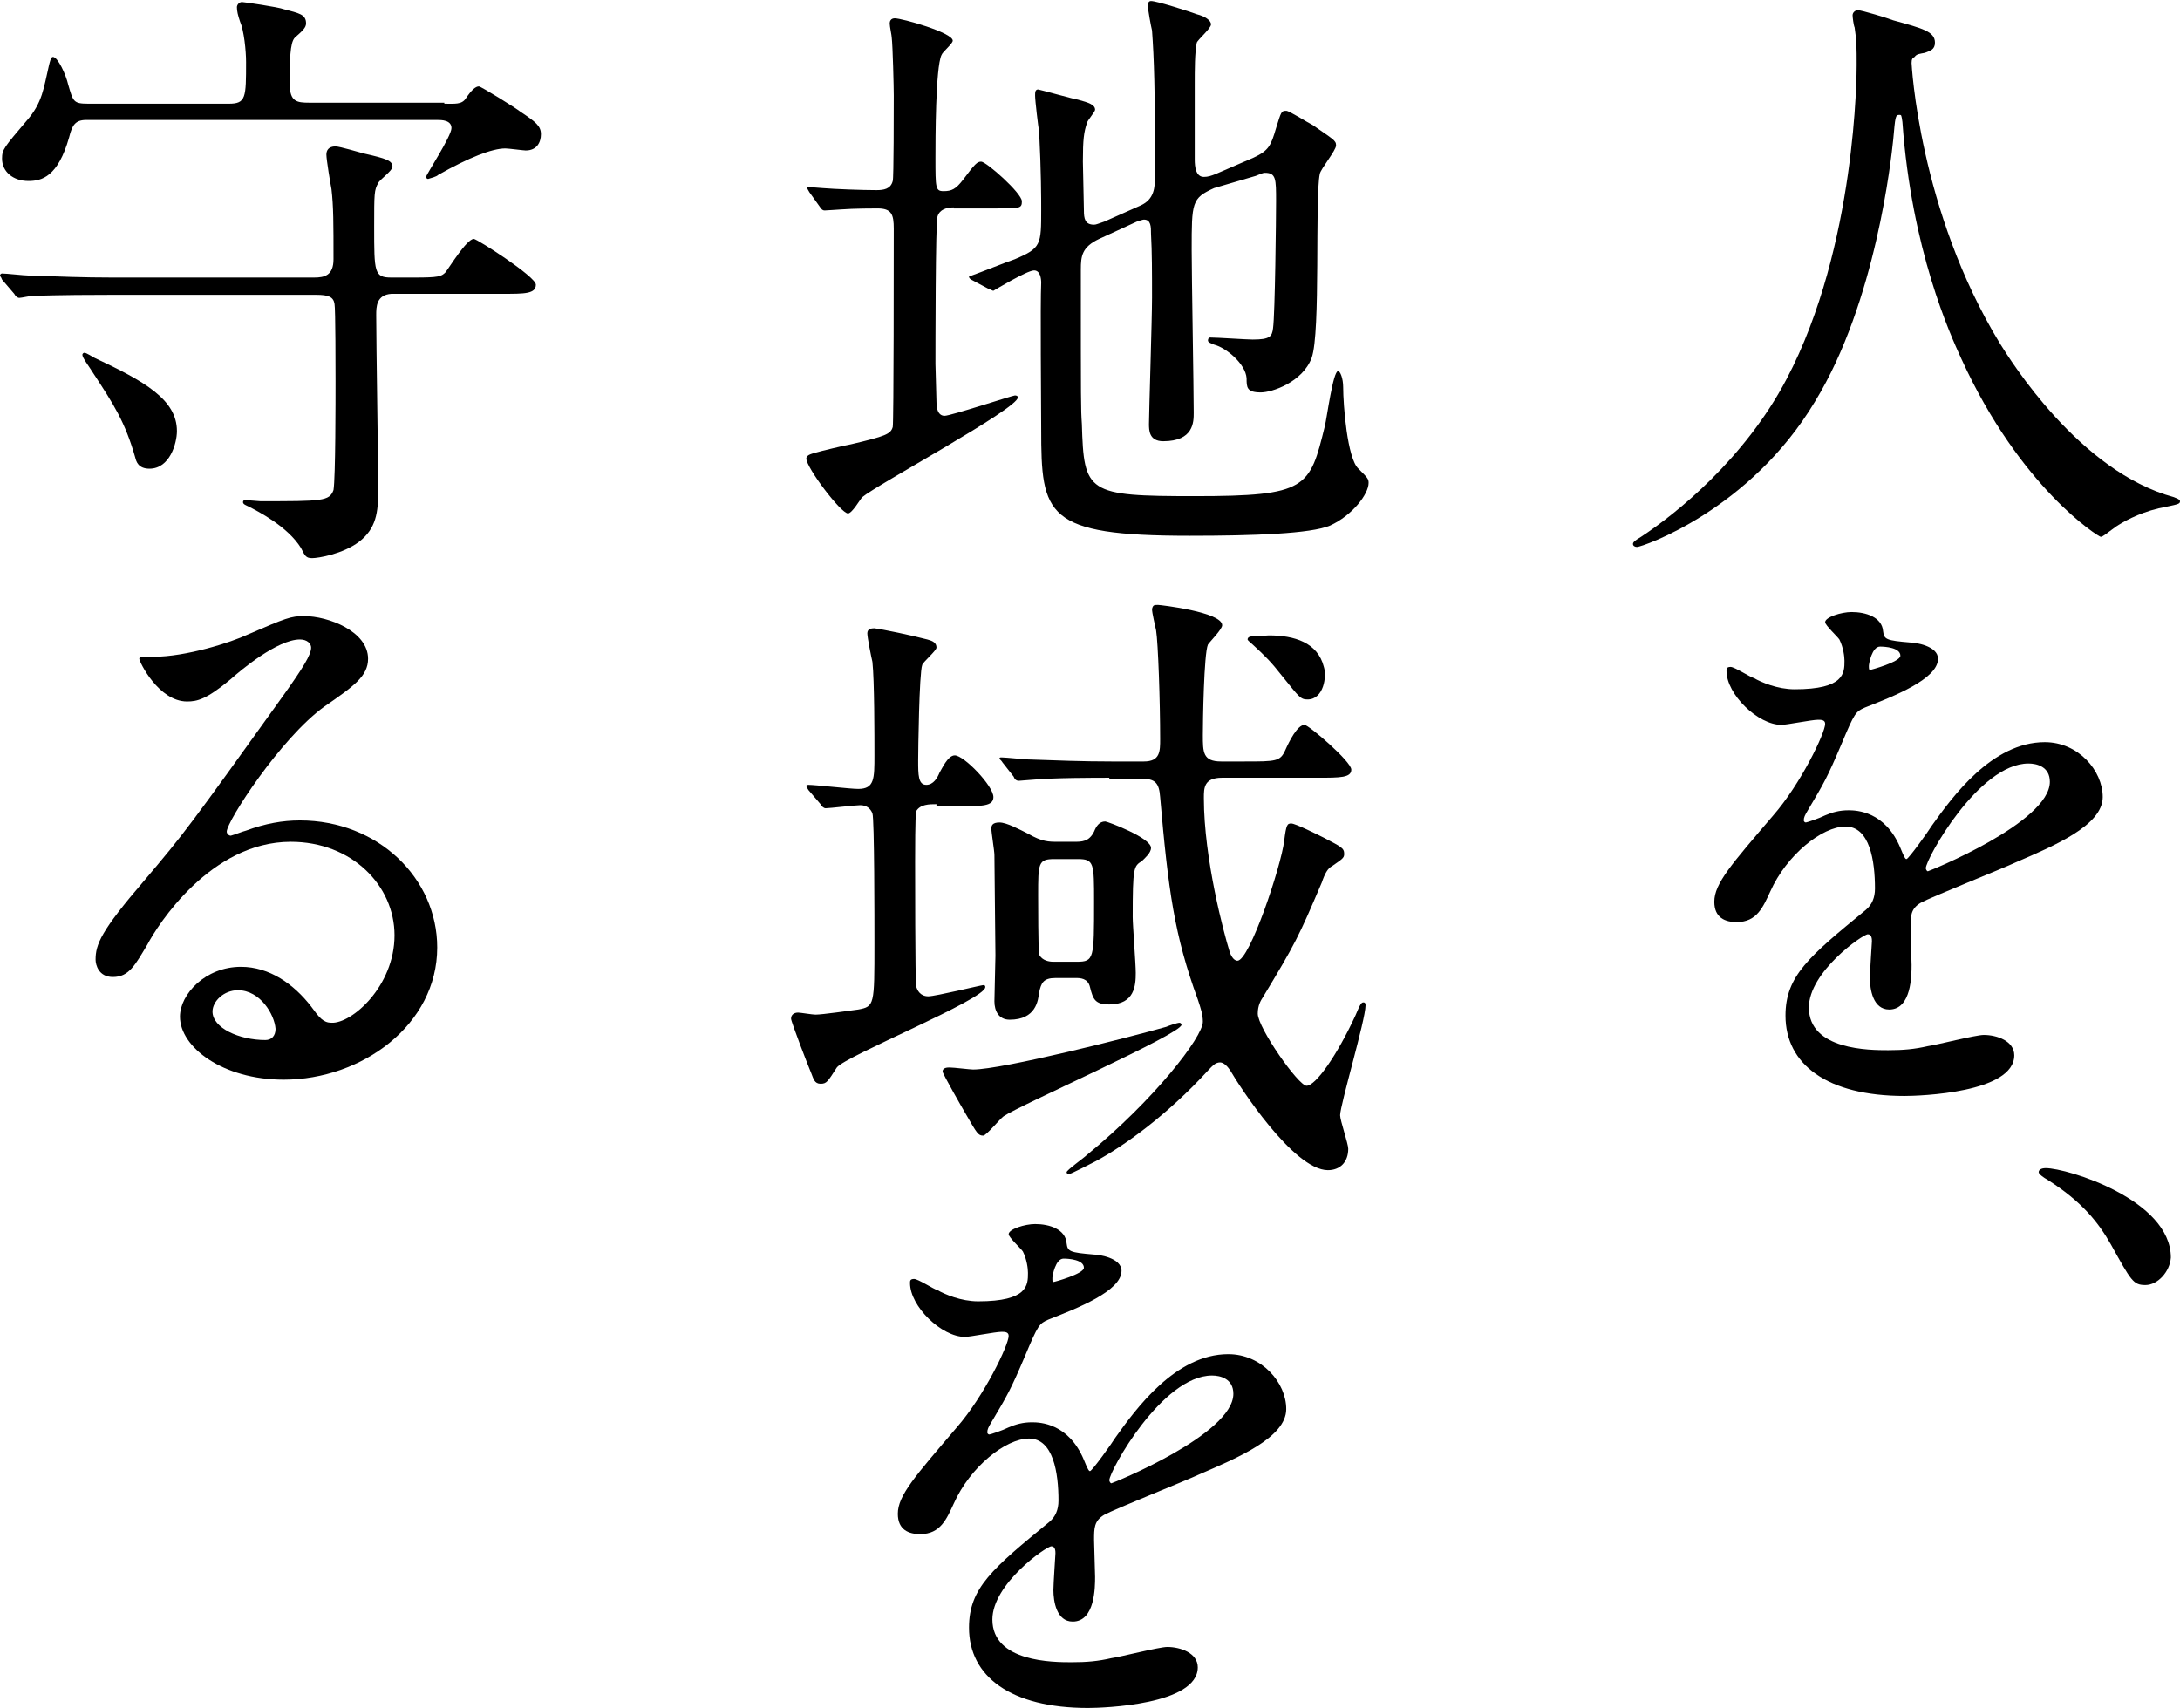 <?xml version="1.0" encoding="utf-8"?>
<!-- Generator: Adobe Illustrator 21.0.2, SVG Export Plug-In . SVG Version: 6.00 Build 0)  -->
<svg version="1.1" id="レイヤー_1" xmlns="http://www.w3.org/2000/svg" xmlns:xlink="http://www.w3.org/1999/xlink" x="0px"
	 y="0px" viewBox="0 0 214.4 168" style="enable-background:new 0 0 214.4 168;" xml:space="preserve">
<g>
	<path d="M188,6.2c0,0,0.7,14.5,8.7,27.6c1,1.6,7.8,12.6,17.1,15.1c0.2,0.1,0.6,0.2,0.6,0.4c0,0.3-0.2,0.3-2.1,0.7
		c-2.1,0.5-3.6,1.4-4.2,1.8c-1.1,0.8-1.3,1-1.5,1c-0.2,0-7.9-4.8-13.7-17.5c-1.1-2.4-4.9-10.7-5.8-23.3c-0.1-0.7-0.1-0.7-0.3-0.7
		c-0.4,0-0.4,0.2-0.6,2.4c-0.2,1.9-1.7,16-7.7,25.8c-6.4,10.7-17,14.3-17.5,14.3c-0.2,0-0.4-0.1-0.4-0.3c0-0.2,0.3-0.4,0.8-0.7
		c3.5-2.3,10.2-7.7,14.3-15.5c6.9-13.1,6.9-30.3,6.9-30.9c0-1.7,0-2.4-0.2-3.7c-0.1-0.2-0.2-1-0.2-1.2c0-0.3,0.3-0.5,0.5-0.5
		c0.4,0,3,0.8,3.5,1c2.9,0.8,4.1,1.1,4.1,2.2c0,0.7-0.5,0.8-1,1c-0.5,0.1-0.8,0.1-1,0.4C188.1,5.7,188,5.8,188,6.2z"/>
	<path d="M168.6,88.7c0-1.8,1.7-3.7,5.8-8.5c2.7-3.1,5.1-8.1,5.1-9c0-0.4-0.4-0.4-0.7-0.4c-0.6,0-3.1,0.5-3.6,0.5
		c-2.3,0-5.4-3-5.4-5.3c0-0.2,0-0.4,0.4-0.4s1.9,1,2.3,1.1c0.7,0.4,2.3,1.1,4,1.1c4.9,0,4.9-1.6,4.9-2.8c0-0.4-0.1-1.3-0.5-2.1
		c-0.2-0.3-1.4-1.4-1.4-1.7c0-0.5,1.6-1,2.6-1c1.4,0,3,0.5,3.1,1.9c0.1,0.8,0.3,0.9,2.7,1.1c0.4,0,2.7,0.3,2.7,1.6
		c0,2-4.4,3.7-7.2,4.8c-0.9,0.4-1,0.5-2.3,3.6c-1.4,3.3-1.7,3.8-3.3,6.5c-0.3,0.5-0.4,0.7-0.4,1c0,0.1,0.1,0.2,0.2,0.2
		s1.3-0.4,1.9-0.7c0.7-0.3,1.4-0.5,2.3-0.5c0.8,0,3.6,0.1,5.1,3.7c0.4,1,0.5,1.1,0.6,1.1c0.2,0,2.2-2.8,2.5-3.3
		c2-2.8,5.9-8.2,11.1-8.2c3.3,0,5.7,2.8,5.7,5.4c0,2.8-4.8,4.8-8.5,6.4c-1.5,0.7-8.3,3.4-9.4,4c-1,0.6-1,1.3-1,2.5
		c0,0.5,0.1,3.1,0.1,3.6c0,1,0,4.4-2.2,4.4c-1.6,0-1.9-2-1.9-3.1c0-0.6,0.2-3.5,0.2-3.6c0-0.2,0-0.7-0.4-0.7c-0.5,0-5.8,3.7-5.8,7.2
		c0,4.2,6,4.2,7.8,4.2c1.5,0,2.6-0.1,3.9-0.4c0.8-0.1,4.7-1.1,5.5-1.1c1.3,0,3,0.6,3,2c0,3.7-9.3,4-10.8,4c-7.6,0-11.7-3.1-11.7-7.9
		c0-3.9,2.3-5.8,7.9-10.4c0.6-0.5,0.9-1.2,0.9-2.1c0-2.7-0.5-6.1-2.9-6.1c-2.3,0-5.8,2.8-7.4,6.4c-0.7,1.5-1.3,3-3.3,3
		C169.7,90.7,168.6,90.3,168.6,88.7z M183.9,65.9c0.1,0,3-0.8,3-1.4c0-0.8-1.5-0.9-2-0.9c-0.8,0-1.1,1.7-1.1,1.9
		C183.8,65.7,183.8,65.9,183.9,65.9z M189.4,85.4c0,0.1,0.1,0.3,0.2,0.3s12-4.8,12-8.8c0-1.5-1.3-1.8-2.1-1.8
		C194.6,75.1,189.4,84.5,189.4,85.4z"/>
	<path d="M211,126.4c-1.2,0-1.4-0.4-3.4-4c-1.2-2.1-2.8-4.2-6.3-6.4c-0.2-0.1-0.8-0.5-0.8-0.7c0-0.2,0.2-0.4,0.7-0.4
		c2.1,0,12.3,3.1,12.3,8.8C213.4,125.1,212.2,126.4,211,126.4z"/>
	<path d="M93.8,20.4c-0.7,0-1.4,0.2-1.6,0.9C92,21.7,92,34.7,92,35.8c0,0.5,0.1,3.1,0.1,3.7c0,0.3,0,1.4,0.8,1.4c0.6,0,6.7-2,6.9-2
		c0.1,0,0.3,0,0.3,0.2c0,1.1-13.9,8.6-15.3,9.8c-0.2,0.2-1,1.6-1.4,1.6c-0.7,0-4.1-4.5-4.1-5.4c0-0.4,0.7-0.5,1-0.6s2.8-0.7,3.4-0.8
		c3.4-0.8,3.9-1,4.1-1.7c0.1-0.4,0.1-17,0.1-19.5c0-1.4-0.2-2-1.6-2c-0.3,0-2.3,0-3.6,0.1c-0.1,0-1.4,0.1-1.6,0.1
		c-0.2,0-0.3-0.1-0.5-0.4l-1-1.4c-0.1-0.2-0.2-0.3-0.2-0.4s0.1-0.1,0.2-0.1c0.2,0,1.1,0.1,1.3,0.1c1.2,0.1,3.9,0.2,5.3,0.2
		c0.7,0,1.4-0.1,1.6-0.9c0.1-0.2,0.1-7.2,0.1-8.4c0-0.8-0.1-4.9-0.2-5.7c0-0.2-0.2-1.1-0.2-1.4c0-0.2,0.1-0.5,0.5-0.5
		c0.7,0,5.7,1.4,5.7,2.2c0,0.3-1,1.1-1.1,1.4C92,6.6,92,13.9,92,15.5c0,3,0,3.3,0.8,3.3c0.8,0,1.2-0.2,1.9-1.1
		c1.2-1.6,1.4-1.8,1.8-1.8c0.5,0,4,3.1,4,3.9c0,0.7-0.2,0.7-2.5,0.7H93.8z M119.4,18.5c-2.2,1-2.2,1.4-2.2,6.1
		c0,2.5,0.2,13.7,0.2,16c0,0.9,0,2.8-3,2.8c-1.4,0-1.4-1.1-1.4-1.7c0-1,0.3-10.4,0.3-12.4c0-2.5,0-4.5-0.1-6.3c0-0.7,0-1.4-0.7-1.4
		c-0.1,0-0.4,0.1-0.7,0.2l-3.7,1.7c-1.7,0.8-1.8,1.7-1.8,3c0,13.4,0,13.7,0.1,15.2c0.2,6.8,0.5,7.1,11.1,7.1
		c11.1,0,11.3-0.8,12.8-6.9c0.2-0.8,0.8-5.4,1.3-5.4c0.2,0,0.5,0.7,0.5,1.6c0,1.7,0.4,7,1.5,8c0.9,0.9,1,1,1,1.4
		c0,1.1-1.6,3.2-3.8,4.2c-1.9,0.8-7.5,1-13.8,1c-14.2,0-14.6-2-14.6-10.5c0-2.3-0.1-12.3,0-14.4c0-0.4-0.1-1.2-0.7-1.2
		c-0.7,0-4,2-4,2c-0.1,0-0.2-0.1-0.5-0.2l-1.5-0.8c-0.2-0.1-0.4-0.2-0.4-0.4c1.4-0.5,3.6-1.4,4.5-1.7c2.6-1.1,2.6-1.4,2.6-4.9
		c0-1,0-3.7-0.2-7.6c-0.1-0.6-0.4-3.1-0.4-3.6c0-0.3,0-0.6,0.3-0.6c0.1,0,3.7,1,3.9,1c1.1,0.3,1.7,0.5,1.7,1c0,0.2-0.8,1.1-0.8,1.3
		c-0.3,0.9-0.4,1.6-0.4,3.8c0,0.7,0.1,4,0.1,4.8s0.1,1.4,1,1.4c0.2,0,0.4-0.1,1-0.3l3.6-1.6c1.3-0.6,1.4-1.7,1.4-3
		c0-8.6-0.1-11.4-0.3-14.2c-0.1-0.4-0.4-2-0.4-2.4c0-0.2,0-0.5,0.3-0.5c0.6,0,4,1.1,4.5,1.3c0.8,0.2,1.4,0.6,1.4,1s-1.3,1.5-1.4,1.8
		c-0.2,1-0.2,2.6-0.2,4.2v7.3c0,0.7,0.1,1.7,0.9,1.7c0.4,0,0.7-0.1,1.2-0.3l3.7-1.6c1.5-0.7,1.7-1.2,2.2-2.9c0.5-1.6,0.5-1.7,1-1.7
		c0.3,0,2,1.1,2.6,1.4c2,1.4,2.3,1.5,2.3,2c0,0.5-1.5,2.3-1.6,2.8c-0.5,2.4,0.1,15.6-0.8,18.1c-0.9,2.4-3.9,3.4-5,3.4
		c-1.4,0-1.4-0.5-1.4-1.4c-0.1-1.4-2-3-3.2-3.3c-0.2-0.1-0.6-0.2-0.6-0.4c0-0.2,0.1-0.3,0.2-0.3c0.7,0,3.6,0.2,4.2,0.2
		c1.7,0,1.9-0.3,2-1.1c0.2-1.4,0.3-11,0.3-12.5c0-2.2,0-2.8-1.1-2.8c-0.2,0-0.4,0.1-0.9,0.3L119.4,18.5z"/>
	<path d="M92.1,79.1c-0.7,0-1.6,0-2,0.7C90,80.3,90,83.9,90,84.8c0,0.8,0,11.6,0.1,12.2c0.1,0.4,0.4,1,1.2,1c0.7,0,5.2-1.1,5.4-1.1
		c0.2,0,0.2,0.1,0.2,0.2c0,1.2-13.8,6.8-14.6,7.9c-0.9,1.4-1,1.6-1.6,1.6s-0.7-0.5-0.9-1c-0.3-0.7-2-5.1-2-5.4
		c0-0.4,0.3-0.6,0.7-0.6c0.2,0,1.4,0.2,1.7,0.2c0.7,0,3.4-0.4,4.2-0.5c1.6-0.3,1.6-0.4,1.6-6.5c0-2.2,0-12.3-0.2-12.8
		c-0.2-0.5-0.6-0.8-1.2-0.8c-0.5,0-3,0.3-3.4,0.3c-0.2,0-0.4-0.2-0.5-0.4l-1.2-1.4c-0.1-0.2-0.2-0.3-0.2-0.4s0.2-0.1,0.2-0.1
		c0.7,0,4.1,0.4,4.9,0.4c1.6,0,1.6-1,1.6-3.3c0-1.9,0-7.4-0.2-9.2c-0.1-0.4-0.5-2.4-0.5-2.8s0.3-0.5,0.7-0.5
		c0.8,0.1,3.7,0.7,5.2,1.1c0.3,0.1,0.9,0.2,0.9,0.8c0,0.3-1.3,1.4-1.4,1.7c-0.3,0.8-0.4,8.5-0.4,9.4c0,1.4,0,2.4,0.8,2.4
		c0.7,0,1.1-0.7,1.3-1.2c0.2-0.3,0.8-1.7,1.5-1.7c0.9,0,3.8,3,3.8,4.1c0,0.9-1.1,0.9-3.3,0.9H92.1z M96.7,111.7
		c-0.5,0-0.6-0.2-1.7-2.1c-0.3-0.5-2.3-4-2.3-4.2c0-0.4,0.5-0.4,0.7-0.4c0.4,0,2,0.2,2.3,0.2c2.9,0,15.5-3.2,19-4.2
		c0.2-0.1,1.1-0.4,1.3-0.4c0.1,0,0.2,0.1,0.2,0.2c0,0.9-15.9,7.9-17.5,9C98.3,110.1,97,111.7,96.7,111.7z M105.6,82.8
		c0.8,0,1.5,0,2-1c0.2-0.5,0.5-1,1.1-1c0.2,0,4.5,1.6,4.5,2.6c0,0.5-0.6,1-0.9,1.3c-0.8,0.5-0.9,0.6-0.9,5.5c0,0.8,0.3,4.6,0.3,5.5
		c0,1.2-0.1,3.1-2.6,3.1c-1.4,0-1.6-0.5-1.9-1.7c-0.2-0.9-1-0.9-1.4-0.9h-2c-1.2,0-1.4,0.5-1.6,1.4c-0.1,0.8-0.3,2.7-2.9,2.7
		c-1.1,0-1.5-0.9-1.5-1.8c0-0.7,0.1-3.9,0.1-4.5c0-1.1-0.1-8.7-0.1-9.9c0-0.4-0.3-2.2-0.3-2.6c0-0.3,0.1-0.6,0.8-0.6
		c0.7,0,2,0.7,2.8,1.1c1.4,0.8,2,0.8,3,0.8H105.6z M109.1,76.5c-1.4,0-5.5,0-7.6,0.2c-0.2,0-1.1,0.1-1.3,0.1c-0.2,0-0.4-0.1-0.5-0.4
		L98.6,75c-0.1-0.2-0.3-0.3-0.3-0.4c0-0.1,0.1-0.1,0.2-0.1c0.4,0,2.3,0.2,2.6,0.2c2.8,0.1,5.4,0.2,8.2,0.2h3.2c1.6,0,1.6-1,1.6-2.2
		c0-3.7-0.2-9.5-0.4-10.7c-0.1-0.5-0.4-1.7-0.4-2.1c0.1-0.4,0.2-0.4,0.6-0.4c0.2,0,6.3,0.7,6.3,2c0,0.4-1.2,1.6-1.4,1.9
		c-0.4,0.9-0.5,7.6-0.5,8.9c0,1.7,0,2.6,1.8,2.6h2.3c3.1,0,3.5,0,4-1.1c0.4-0.9,1.2-2.5,1.9-2.5c0.4,0,4.6,3.6,4.6,4.4
		c0,0.8-1.1,0.8-3.3,0.8h-9.4c-1.8,0-1.8,1-1.8,2c0,6,2,13.4,2.5,15c0.1,0.4,0.4,1,0.8,1c1.2,0,4.3-9.3,4.6-11.8
		c0.2-1.6,0.3-1.7,0.7-1.7c0.4,0,2.6,1.1,3.2,1.4c1.7,0.9,2,1,2,1.6c0,0.4-0.2,0.5-1.2,1.2c-0.4,0.2-0.7,0.7-1,1.6
		c-2.3,5.4-2.6,6-5.8,11.3c-0.2,0.3-0.5,0.8-0.5,1.6c0,1.4,4,7.1,4.8,7.1c0.9,0,3-3,4.8-6.9c0.5-1.2,0.6-1.3,0.8-1.3
		c0.2,0,0.2,0.2,0.2,0.3c0,1.4-2.5,9.8-2.5,10.8c0,0.5,0.8,2.8,0.8,3.3c0,1.3-0.8,2.1-2,2.1c-3.4,0-8.8-8.4-9.6-9.8
		c-0.2-0.3-0.6-0.8-1-0.8c-0.5,0-0.8,0.4-1.1,0.7c-4.2,4.6-8.5,7.6-11.1,9c-0.4,0.2-2.5,1.3-2.7,1.3c-0.1,0-0.2-0.1-0.2-0.2
		c0-0.2,1.7-1.4,2-1.7c6.6-5.4,11.4-11.6,11.4-13.1c0-0.7-0.2-1.3-0.5-2.2c-2.3-6.3-2.9-10.7-3.7-19.9c-0.1-1.4-0.5-1.8-1.8-1.8
		H109.1z M103.7,84.5c-1.6,0-1.6,0.4-1.6,3.6c0,0.5,0,5.5,0.1,5.8c0.3,0.6,1,0.7,1.4,0.7h2.3c1.7,0,1.7-0.3,1.7-5.9
		c0-3.8,0-4.2-1.6-4.2H103.7z M128.6,68.8c-0.7,0-0.8-0.2-2.5-2.3c-1.1-1.4-1.6-1.9-2.9-3.1c-0.1-0.1-0.5-0.4-0.5-0.5
		c0-0.2,0.2-0.3,0.4-0.3c0.2,0,1.5-0.1,1.7-0.1c2.5,0,4.8,0.7,5.4,3.1C130.5,66.5,130.2,68.8,128.6,68.8z"/>
	<path d="M88.3,148.9c0-1.8,1.7-3.7,5.8-8.5c2.7-3.1,5.1-8.1,5.1-9c0-0.4-0.4-0.4-0.7-0.4c-0.6,0-3.1,0.5-3.6,0.5
		c-2.3,0-5.4-3-5.4-5.3c0-0.2,0-0.4,0.4-0.4s1.9,1,2.3,1.1c0.7,0.4,2.3,1.1,4,1.1c4.9,0,4.9-1.6,4.9-2.8c0-0.4-0.1-1.3-0.5-2.1
		c-0.2-0.3-1.4-1.4-1.4-1.7c0-0.5,1.6-1,2.6-1c1.4,0,3,0.5,3.1,1.9c0.1,0.8,0.3,0.9,2.7,1.1c0.4,0,2.7,0.3,2.7,1.6
		c0,2-4.4,3.7-7.2,4.8c-0.9,0.4-1,0.5-2.3,3.6c-1.4,3.3-1.7,3.8-3.3,6.5c-0.3,0.5-0.4,0.7-0.4,1c0,0.1,0.1,0.2,0.2,0.2
		s1.3-0.4,1.9-0.7c0.7-0.3,1.4-0.5,2.3-0.5c0.8,0,3.6,0.1,5.1,3.7c0.4,1,0.5,1.1,0.6,1.1c0.2,0,2.2-2.8,2.5-3.3
		c2-2.8,5.9-8.2,11.1-8.2c3.3,0,5.7,2.8,5.7,5.4c0,2.8-4.8,4.8-8.5,6.4c-1.5,0.7-8.3,3.4-9.4,4c-1,0.6-1,1.3-1,2.5
		c0,0.5,0.1,3.1,0.1,3.6c0,1,0,4.4-2.2,4.4c-1.6,0-1.9-2-1.9-3.1c0-0.6,0.2-3.5,0.2-3.6c0-0.2,0-0.7-0.4-0.7c-0.5,0-5.8,3.7-5.8,7.2
		c0,4.2,6,4.2,7.8,4.2c1.5,0,2.6-0.1,3.9-0.4c0.8-0.1,4.7-1.1,5.5-1.1c1.3,0,3,0.6,3,2c0,3.7-9.3,4-10.8,4c-7.6,0-11.7-3.1-11.7-7.9
		c0-3.9,2.3-5.8,7.9-10.4c0.6-0.5,0.9-1.2,0.9-2.1c0-2.7-0.5-6.1-2.9-6.1c-2.3,0-5.8,2.8-7.4,6.4c-0.7,1.5-1.3,3-3.3,3
		C89.4,150.9,88.3,150.5,88.3,148.9z M103.6,126.1c0.1,0,3-0.8,3-1.4c0-0.8-1.5-0.9-2-0.9c-0.8,0-1.1,1.7-1.1,1.9
		C103.5,126,103.5,126.1,103.6,126.1z M109.1,145.6c0,0.1,0.1,0.3,0.2,0.3s12-4.8,12-8.8c0-1.5-1.3-1.8-2.1-1.8
		C114.3,135.3,109.1,144.7,109.1,145.6z"/>
	<path d="M40.8,27.3c2.3,0,2.6-0.1,3-0.5c0.4-0.5,2.1-3.3,2.8-3.3c0.3,0,6.1,3.7,6.1,4.5c0,0.9-1.1,0.9-3.2,0.9h-11
		C37,29,37,30.2,37,31c0,2.7,0.2,14.8,0.2,17.2c0,2.2-0.2,3.8-1.9,5.1c-1.6,1.2-4,1.6-4.6,1.6s-0.7-0.2-1.1-1
		c-1.3-2.1-4.2-3.6-5.2-4.1c-0.2-0.1-0.5-0.2-0.5-0.4s0.1-0.2,0.4-0.2c0.2,0,1.1,0.1,1.3,0.1c6.1,0,6.8,0,7.2-1.1
		C33,47,33,39.2,33,37.5c0-0.9,0-7.2-0.1-7.6c-0.1-0.7-0.6-0.9-1.8-0.9H10.8c-5.3,0-7,0.1-7.6,0.1c-0.2,0-1.1,0.2-1.3,0.2
		c-0.2,0-0.4-0.2-0.5-0.4l-1.2-1.4C0.1,27.2,0,27.2,0,27.1c0-0.1,0.1-0.2,0.2-0.2c0.4,0,2.2,0.2,2.6,0.2c3,0.1,5.4,0.2,8.2,0.2h19.9
		c1,0,1.9-0.2,1.9-1.8c0-3.5,0-5.2-0.2-6.9c-0.1-0.5-0.5-2.9-0.5-3.4c0-0.4,0.2-0.8,0.9-0.8c0.4,0,2.4,0.6,2.8,0.7
		c2.2,0.5,2.8,0.7,2.8,1.3c0,0.4-1.3,1.3-1.4,1.6c-0.4,0.7-0.4,1-0.4,4.3c0,4.5,0,5,1.7,5H40.8z M43.7,10.2c1,0,1.7,0.1,2.1-0.5
		c0.6-0.9,1-1.2,1.3-1.2c0.2,0,3.6,2.1,4.1,2.5c1.5,1,2,1.4,2,2.2s-0.4,1.6-1.5,1.6c-0.2,0-1.7-0.2-2-0.2c-1.3,0-3.6,0.9-6.6,2.6
		c-0.2,0.2-0.7,0.3-1,0.4c-0.1,0-0.2-0.1-0.2-0.2c0-0.2,2.5-4,2.5-4.8c0-0.8-1-0.8-1.4-0.8H8.5c-1.1,0-1.4,0.5-1.7,1.7
		c-1.1,3.9-2.7,4.3-4,4.3c-1.5,0-2.6-0.9-2.6-2.2c0-0.9,0.2-1.1,2.4-3.7c1.6-1.8,1.7-3.3,2.2-5.4c0.1-0.4,0.2-0.9,0.4-0.9
		c0.5,0,1.3,1.8,1.5,2.7c0.5,1.7,0.5,1.9,2,1.9h13.8c1.7,0,1.7-0.6,1.7-4.1c0-1.1-0.2-3.1-0.6-4c-0.2-0.6-0.3-1-0.3-1.4
		c0-0.2,0.2-0.5,0.5-0.5c0.2,0,3.6,0.5,4.1,0.7c1.5,0.4,2.2,0.5,2.2,1.4c0,0.4-0.3,0.7-1.1,1.4c-0.5,0.5-0.5,2.3-0.5,4.6
		c0,1.7,0.7,1.8,1.9,1.8H43.7z M8.1,34.9c0-0.1,0.1-0.2,0.2-0.2c0.2,0,0.8,0.4,1,0.5c4.9,2.3,8.1,4.1,8.1,7.2c0,1.2-0.7,3.7-2.7,3.7
		c-1.1,0-1.3-0.7-1.4-1.1c-1-3.5-2.1-5.2-4.2-8.4C8.8,36.1,8.1,35.2,8.1,34.9z"/>
	<path d="M38.8,92c0-4.9-4.2-9.2-10.2-9.2c-7.9,0-13.1,8.2-14.1,10.1c-1.2,2-1.8,3.2-3.4,3.2c-1.4,0-1.7-1.2-1.7-1.7
		c0-1.5,0.5-2.8,4.8-7.8c3.9-4.6,4.5-5.4,13.6-18.1c2-2.8,2.8-4.1,2.8-4.8c0-0.4-0.4-0.8-1.1-0.8c-2.2,0-5.8,3-6.8,3.9
		c-2.4,2-3.3,2.2-4.3,2.2c-2.8,0-4.7-3.9-4.7-4.2c0-0.2,0.2-0.2,1.4-0.2c3.2,0,7.6-1.4,9.3-2.2c3.7-1.6,4.2-1.8,5.5-1.8
		c2.4,0,6.3,1.5,6.3,4.2c0,1.7-1.4,2.7-4.3,4.7c-4.3,3.1-9.6,11.3-9.6,12.3c0,0.2,0.2,0.4,0.4,0.4c0.4-0.1,1.1-0.4,1.5-0.5
		c1.9-0.7,3.6-1,5.3-1c7.7,0,13.5,5.7,13.5,12.5c0,7.6-7.4,13-15.1,13c-6,0-10.2-3.2-10.2-6.2c0-2.2,2.5-4.9,6-4.9
		c2.8,0,5.2,1.7,6.9,3.9c0.8,1.1,1.2,1.6,2,1.6C34.6,100.7,38.8,97,38.8,92z M23.4,97.4c-1.4,0-2.5,1.1-2.5,2.1
		c0,1.6,2.6,2.8,5.2,2.8c0.6,0,1-0.4,1-1.1C27,99.8,25.6,97.4,23.4,97.4z"/>
</g>
</svg>

